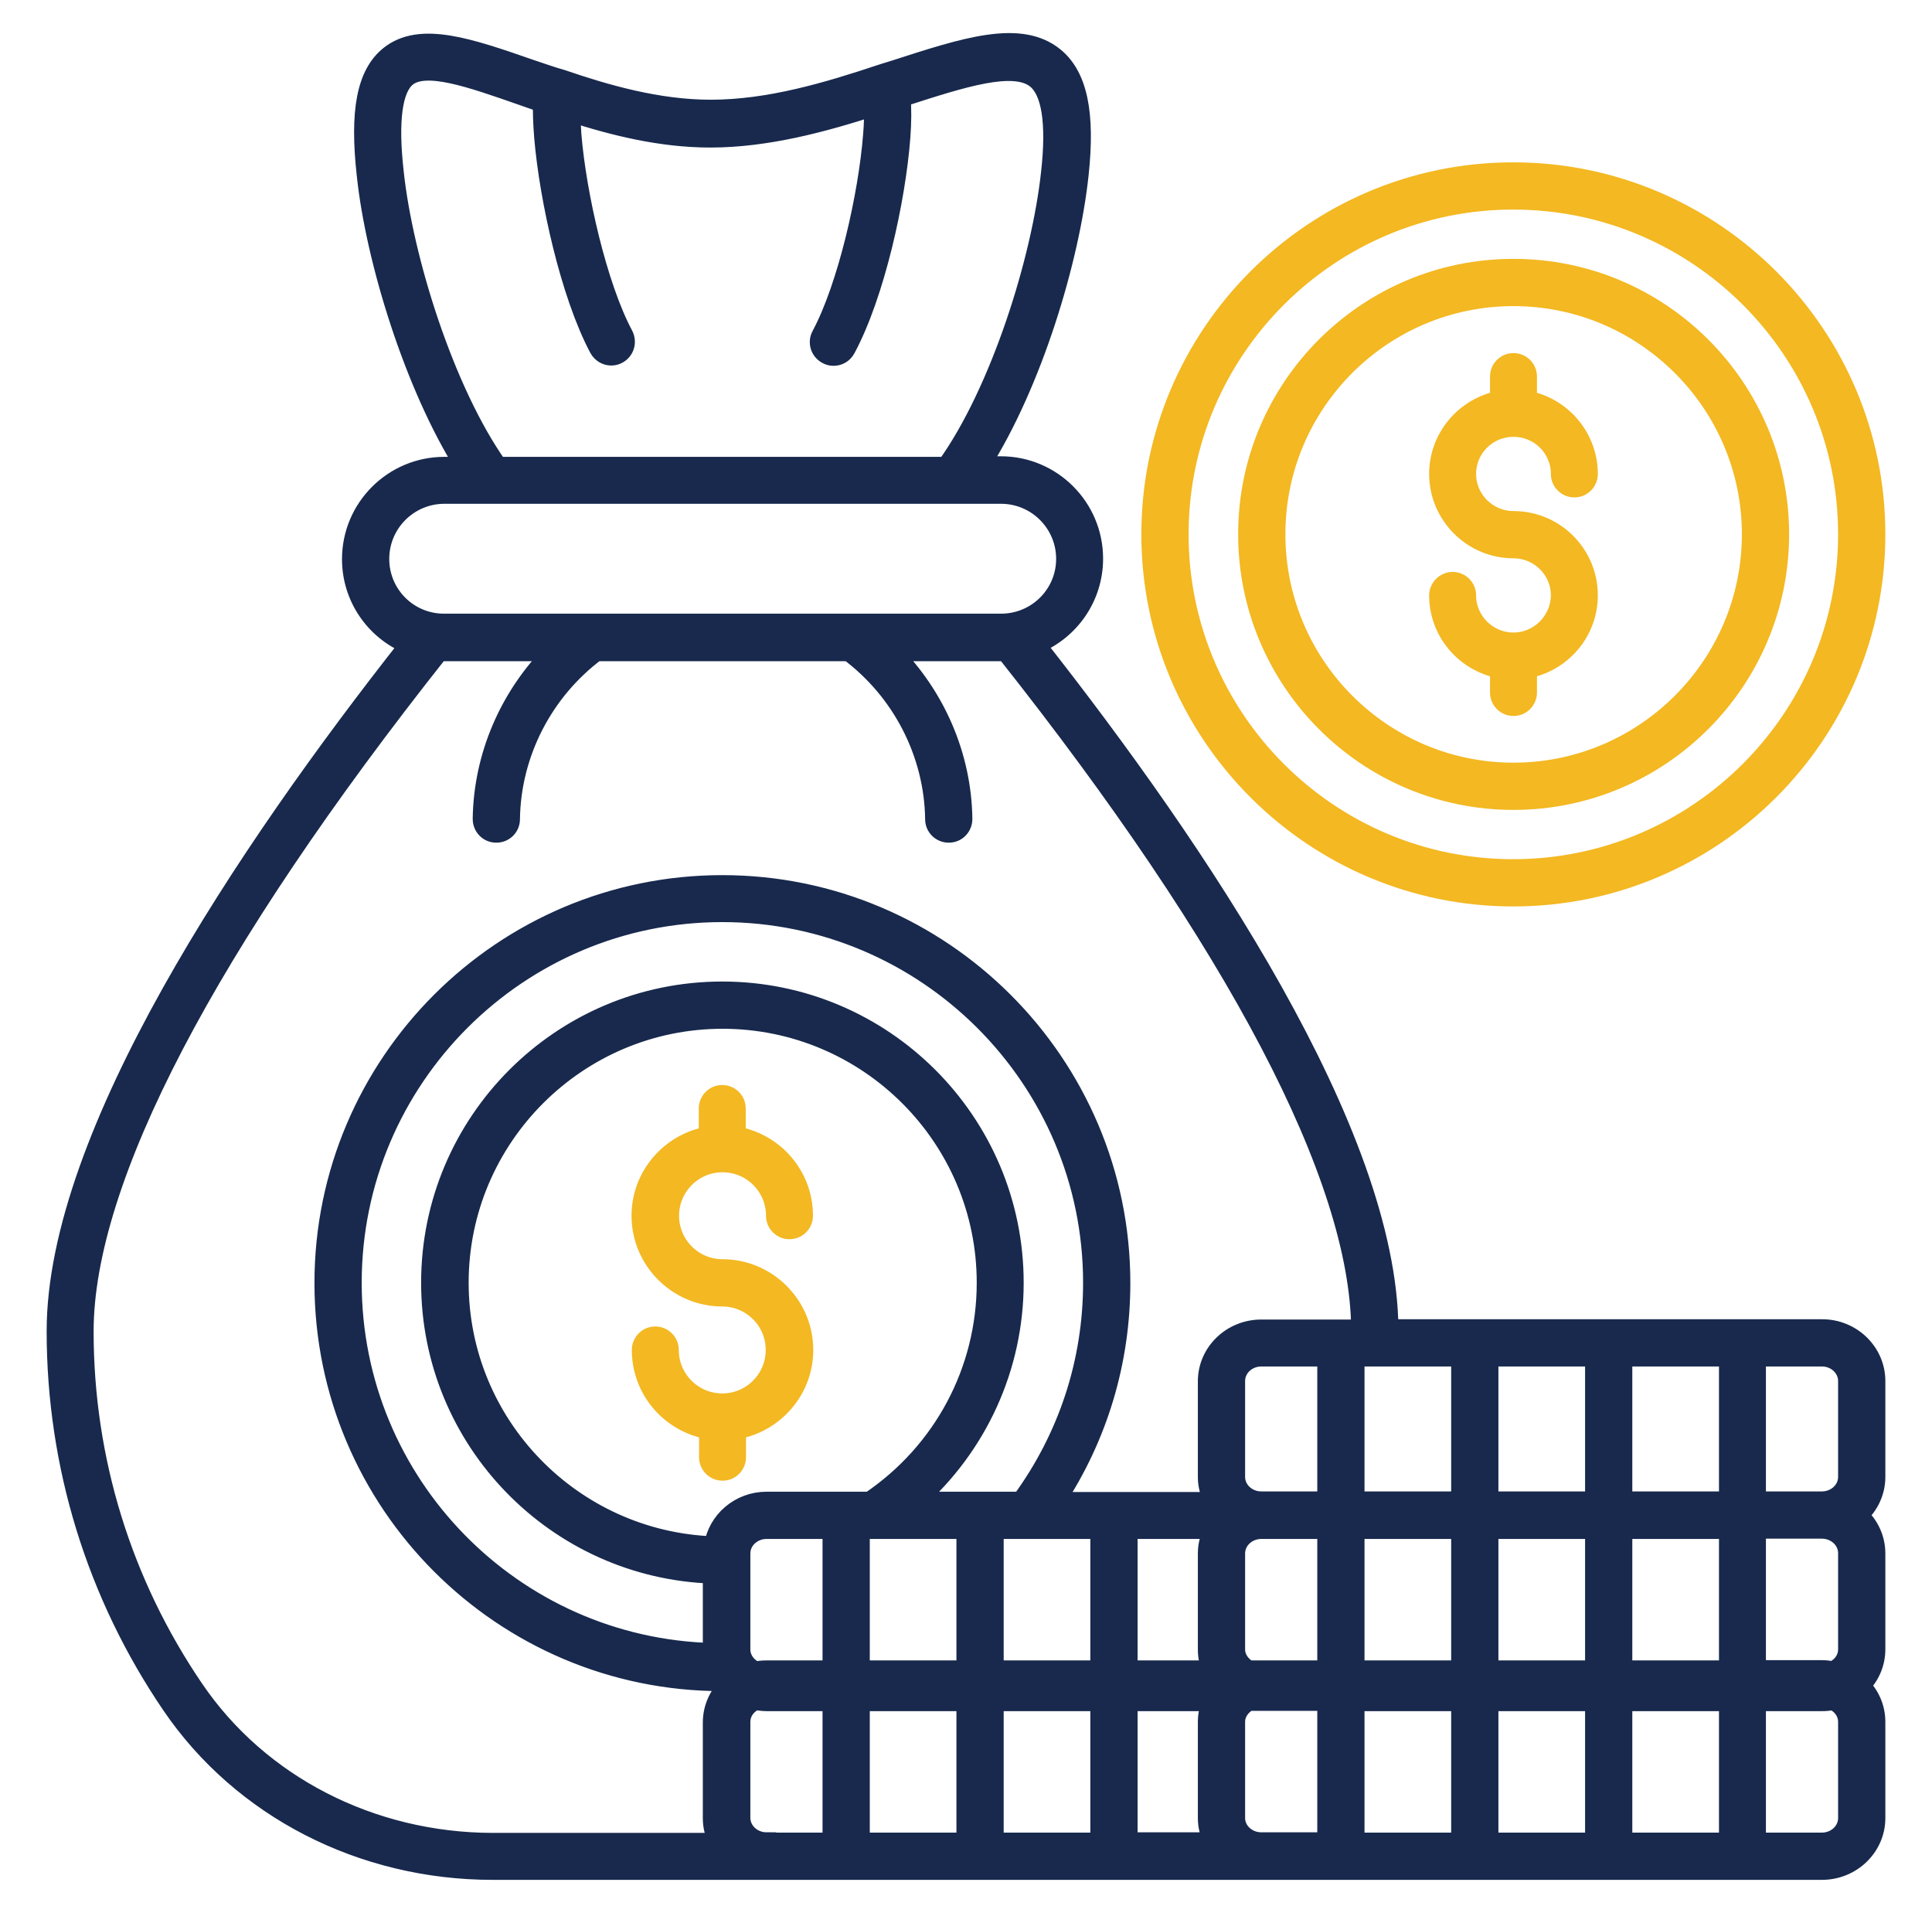 <svg width="101" height="100" viewBox="0 0 101 100" fill="none" xmlns="http://www.w3.org/2000/svg">
<path d="M37.773 60.773C39.303 60.773 40.545 62.015 40.545 63.545C40.545 63.955 40.879 64.273 41.273 64.273C41.682 64.273 42 63.939 42 63.545C42 61.455 40.485 59.727 38.485 59.379V57.939C38.485 57.53 38.151 57.212 37.758 57.212C37.349 57.212 37.03 57.545 37.03 57.939V59.379C35.045 59.727 33.515 61.455 33.515 63.545C33.515 65.879 35.424 67.788 37.758 67.788C39.288 67.788 40.53 69.03 40.53 70.561C40.53 72.091 39.288 73.333 37.758 73.333C36.227 73.333 34.985 72.091 34.985 70.561C34.985 70.151 34.651 69.833 34.258 69.833C33.849 69.833 33.53 70.167 33.53 70.561C33.53 72.651 35.045 74.379 37.045 74.727V76.167C37.045 76.576 37.379 76.894 37.773 76.894C38.182 76.894 38.5 76.561 38.5 76.167V74.727C40.485 74.379 42.015 72.651 42.015 70.561C42.015 68.227 40.106 66.318 37.773 66.318C36.242 66.318 35 65.076 35 63.545C35 62.015 36.242 60.773 37.773 60.773Z" fill="#F3B822" stroke="#F3B822"/>
<path d="M95.258 69.455H72.606C72.53 59.227 62.697 44.53 54.152 33.682C55.924 32.955 57.167 31.227 57.167 29.197C57.167 26.53 55 24.349 52.318 24.349H51.242C54 20.03 55.94 13.53 56.409 9.136C56.758 5.924 56.349 3.97 55.121 2.97C53.333 1.515 50.455 2.455 46.803 3.636L46.121 3.848C43.258 4.803 40.212 5.712 37.152 5.712C34.379 5.712 31.667 4.924 29.364 4.136C28.818 3.985 28.288 3.788 27.773 3.621C24.546 2.5 21.985 1.606 20.364 2.894C19.152 3.864 18.773 5.788 19.152 9.167C19.621 13.591 21.636 20.151 24.303 24.379H23.227C20.561 24.379 18.379 26.546 18.379 29.227C18.379 31.242 19.621 32.985 21.394 33.697C12.818 44.576 2.939 59.349 2.939 69.576C2.939 76.576 5.015 83.333 8.955 89.121C12.636 94.53 18.924 97.758 25.758 97.758H41.273C41.288 97.758 41.288 97.758 41.303 97.758H95.243C96.803 97.758 98.061 96.53 98.061 95.03V90C98.061 89.258 97.758 88.591 97.258 88.106C97.758 87.621 98.061 86.939 98.061 86.212V81.197C98.061 80.409 97.712 79.697 97.152 79.197C97.712 78.697 98.061 77.985 98.061 77.197V72.182C98.061 70.682 96.803 69.455 95.258 69.455ZM96.591 72.182V77.197C96.591 77.894 95.985 78.455 95.243 78.455H91.818V70.924H95.243C96 70.924 96.591 71.5 96.591 72.182ZM96.591 86.212C96.591 86.712 96.273 87.136 95.818 87.333C95.636 87.303 95.439 87.273 95.243 87.273H91.818V79.924H95.243C95.985 79.924 96.591 80.485 96.591 81.182V86.212ZM63.455 96.273H58.97V88.939H63.349C63.197 89.273 63.121 89.636 63.121 90.015V95.03C63.121 95.485 63.242 95.909 63.455 96.273ZM63.455 79.939C63.242 80.318 63.121 80.742 63.121 81.197V86.212C63.121 86.591 63.197 86.955 63.349 87.288H58.97V79.939H63.455ZM76.364 70.924V78.455H70.833V70.924H76.364ZM50.5 87.288H44.97V79.939H50.5V87.288ZM40.076 78.47C38.667 78.47 37.5 79.485 37.303 80.803C29.924 80.546 24 74.485 24 67.046C24 59.455 30.182 53.273 37.773 53.273C45.379 53.273 51.561 59.455 51.561 67.046C51.561 71.651 49.288 75.894 45.47 78.47H40.076ZM38.727 86.212V81.197C38.727 80.5 39.333 79.939 40.076 79.939H43.5V87.288H40.076C39.879 87.288 39.682 87.303 39.5 87.349C39.045 87.136 38.727 86.712 38.727 86.212ZM64.591 86.212V81.197C64.591 80.5 65.197 79.939 65.939 79.939H69.364V87.288H65.939H65.273C64.879 87.061 64.591 86.682 64.591 86.212ZM70.833 79.939H76.364V87.288H70.833V79.939ZM77.833 79.939H83.364V87.288H77.833V79.939ZM84.833 87.288V79.939H90.364V87.288H84.833ZM90.364 78.455H84.833V70.924H90.364V78.455ZM83.364 78.455H77.833V70.924H83.364V78.455ZM69.364 78.455H65.939C65.197 78.455 64.591 77.894 64.591 77.197V72.182C64.591 71.485 65.197 70.924 65.939 70.924H69.364V78.455ZM57.5 87.288H51.97V79.939H57.5V87.288ZM47.849 78.47C51.106 75.591 53.015 71.47 53.015 67.046C53.015 58.636 46.167 51.803 37.758 51.803C29.349 51.803 22.515 58.636 22.515 67.046C22.515 75.288 29.076 82 37.242 82.273V86.212C37.242 86.273 37.258 86.318 37.258 86.379C26.818 86.121 18.409 77.561 18.409 67.046C18.409 56.379 27.091 47.697 37.758 47.697C48.424 47.697 57.121 56.379 57.121 67.046C57.121 71.197 55.818 75.136 53.379 78.47H47.849ZM40.076 96.273C39.333 96.273 38.727 95.712 38.727 95.015V90C38.727 89.5 39.045 89.076 39.5 88.879C39.682 88.909 39.879 88.939 40.076 88.939H43.5V96.288H40.076V96.273ZM44.97 88.939H50.5V96.288H44.97V88.939ZM51.97 88.939H57.5V96.288H51.97V88.939ZM70.833 88.939H76.364V96.288H70.833V88.939ZM77.833 88.939H83.364V96.288H77.833V88.939ZM84.833 88.939H90.364V96.288H84.833V88.939ZM20.606 9C20.303 6.303 20.53 4.621 21.273 4.03C22.258 3.242 24.591 4.061 27.273 5C27.621 5.121 28 5.258 28.364 5.379C28.349 5.833 28.364 6.379 28.424 7.152C28.697 10.409 29.803 15.394 31.303 18.212C31.439 18.454 31.682 18.606 31.955 18.606C32.076 18.606 32.197 18.576 32.303 18.515C32.667 18.318 32.788 17.879 32.606 17.515C31.242 14.97 30.152 10.182 29.894 7.045C29.864 6.576 29.849 6.197 29.833 5.864C32.03 6.576 34.53 7.212 37.136 7.212C40.076 7.212 43.045 6.409 45.667 5.561C45.682 6 45.667 6.485 45.621 7.045C45.379 10.182 44.303 14.954 42.924 17.53C42.727 17.894 42.864 18.333 43.227 18.53C43.333 18.591 43.455 18.621 43.576 18.621C43.833 18.621 44.091 18.485 44.227 18.227C45.758 15.379 46.849 10.409 47.091 7.167C47.152 6.379 47.152 5.712 47.106 5.106L47.227 5.061C50.333 4.061 53 3.197 54.167 4.136C54.955 4.773 55.212 6.424 54.924 9.015C54.439 13.561 52.288 20.454 49.47 24.379H26.03C23.242 20.439 21.091 13.546 20.606 9ZM19.849 29.212C19.849 27.349 21.364 25.833 23.227 25.833H25.652H25.667H49.879H49.894H52.333C54.197 25.833 55.712 27.349 55.712 29.212C55.712 31.076 54.197 32.576 52.333 32.576H23.212C21.349 32.576 19.849 31.076 19.849 29.212ZM10.167 88.303C6.394 82.773 4.394 76.303 4.394 69.591C4.394 61.667 10.803 49.394 22.955 34.061H23.212H28.939C26.636 36.364 25.258 39.5 25.212 42.803C25.212 43.212 25.53 43.545 25.939 43.545C25.939 43.545 25.939 43.545 25.955 43.545C26.349 43.545 26.682 43.227 26.682 42.818C26.727 39.379 28.409 36.121 31.167 34.061H44.379C47.136 36.121 48.818 39.379 48.864 42.818C48.864 43.227 49.197 43.545 49.591 43.545C49.591 43.545 49.591 43.545 49.606 43.545C50.015 43.545 50.333 43.212 50.333 42.803C50.288 39.5 48.909 36.364 46.606 34.061H52.333H52.576C64.667 49.318 71.076 61.545 71.136 69.47H65.939C64.379 69.47 63.121 70.697 63.121 72.197V77.212C63.121 77.667 63.258 78.106 63.455 78.485H55.167C57.409 75.091 58.591 71.167 58.591 67.061C58.591 55.591 49.242 46.242 37.758 46.242C26.288 46.242 16.939 55.576 16.939 67.061C16.939 78.546 26.273 87.894 37.758 87.894C37.788 87.894 37.803 87.879 37.833 87.879C37.909 87.97 37.97 88.061 38.045 88.136C37.545 88.621 37.242 89.303 37.242 90.03V95.046C37.242 95.5 37.364 95.924 37.576 96.303H25.742C19.409 96.288 13.576 93.303 10.167 88.303ZM64.591 95.03V90C64.591 89.53 64.879 89.151 65.273 88.924H65.939H69.364V96.273H65.939C65.197 96.273 64.591 95.712 64.591 95.03ZM96.591 95.03C96.591 95.727 95.985 96.288 95.243 96.288H91.818V88.939H95.243C95.439 88.939 95.636 88.924 95.818 88.879C96.273 89.076 96.591 89.5 96.591 90V95.03Z" fill="#18294D" stroke="#18294D"/>
<path d="M79.106 46.879C89.561 46.879 98.061 38.379 98.061 27.924C98.061 17.485 89.561 8.985 79.106 8.985C68.667 8.985 60.167 17.485 60.167 27.924C60.167 38.379 68.667 46.879 79.106 46.879ZM79.106 10.454C88.743 10.454 96.591 18.288 96.591 27.924C96.591 37.561 88.743 45.409 79.106 45.409C69.47 45.409 61.636 37.561 61.636 27.924C61.636 18.288 69.485 10.454 79.106 10.454Z" fill="#F3B822" stroke="#F3B822"/>
<path d="M79.121 41.833C86.788 41.833 93.03 35.591 93.03 27.924C93.03 20.258 86.788 14.03 79.121 14.03C71.455 14.03 65.227 20.258 65.227 27.924C65.227 35.591 71.455 41.833 79.121 41.833ZM79.121 15.5C85.97 15.5 91.561 21.076 91.561 27.924C91.561 34.773 85.985 40.364 79.121 40.364C72.273 40.364 66.697 34.788 66.697 27.924C66.697 21.076 72.258 15.5 79.121 15.5Z" fill="#F3B822" stroke="#F3B822"/>
<path d="M79.121 33.561C77.773 33.561 76.667 32.47 76.667 31.121C76.667 30.712 76.333 30.394 75.939 30.394C75.546 30.394 75.212 30.727 75.212 31.121C75.212 33.03 76.591 34.606 78.394 34.955V36.197C78.394 36.606 78.727 36.924 79.121 36.924C79.53 36.924 79.849 36.591 79.849 36.197V34.955C81.651 34.606 83.03 33.03 83.03 31.121C83.03 28.954 81.273 27.212 79.121 27.212C77.773 27.212 76.667 26.121 76.667 24.773C76.667 23.424 77.758 22.333 79.121 22.333C80.485 22.333 81.576 23.424 81.576 24.773C81.576 25.182 81.909 25.5 82.303 25.5C82.712 25.5 83.03 25.167 83.03 24.773C83.03 22.864 81.651 21.273 79.849 20.924V19.682C79.849 19.273 79.515 18.954 79.121 18.954C78.712 18.954 78.394 19.288 78.394 19.682V20.924C76.591 21.273 75.212 22.864 75.212 24.773C75.212 26.924 76.97 28.682 79.121 28.682C80.47 28.682 81.576 29.773 81.576 31.121C81.561 32.455 80.47 33.561 79.121 33.561Z" fill="#F3B822" stroke="#F3B822"/>
</svg>
